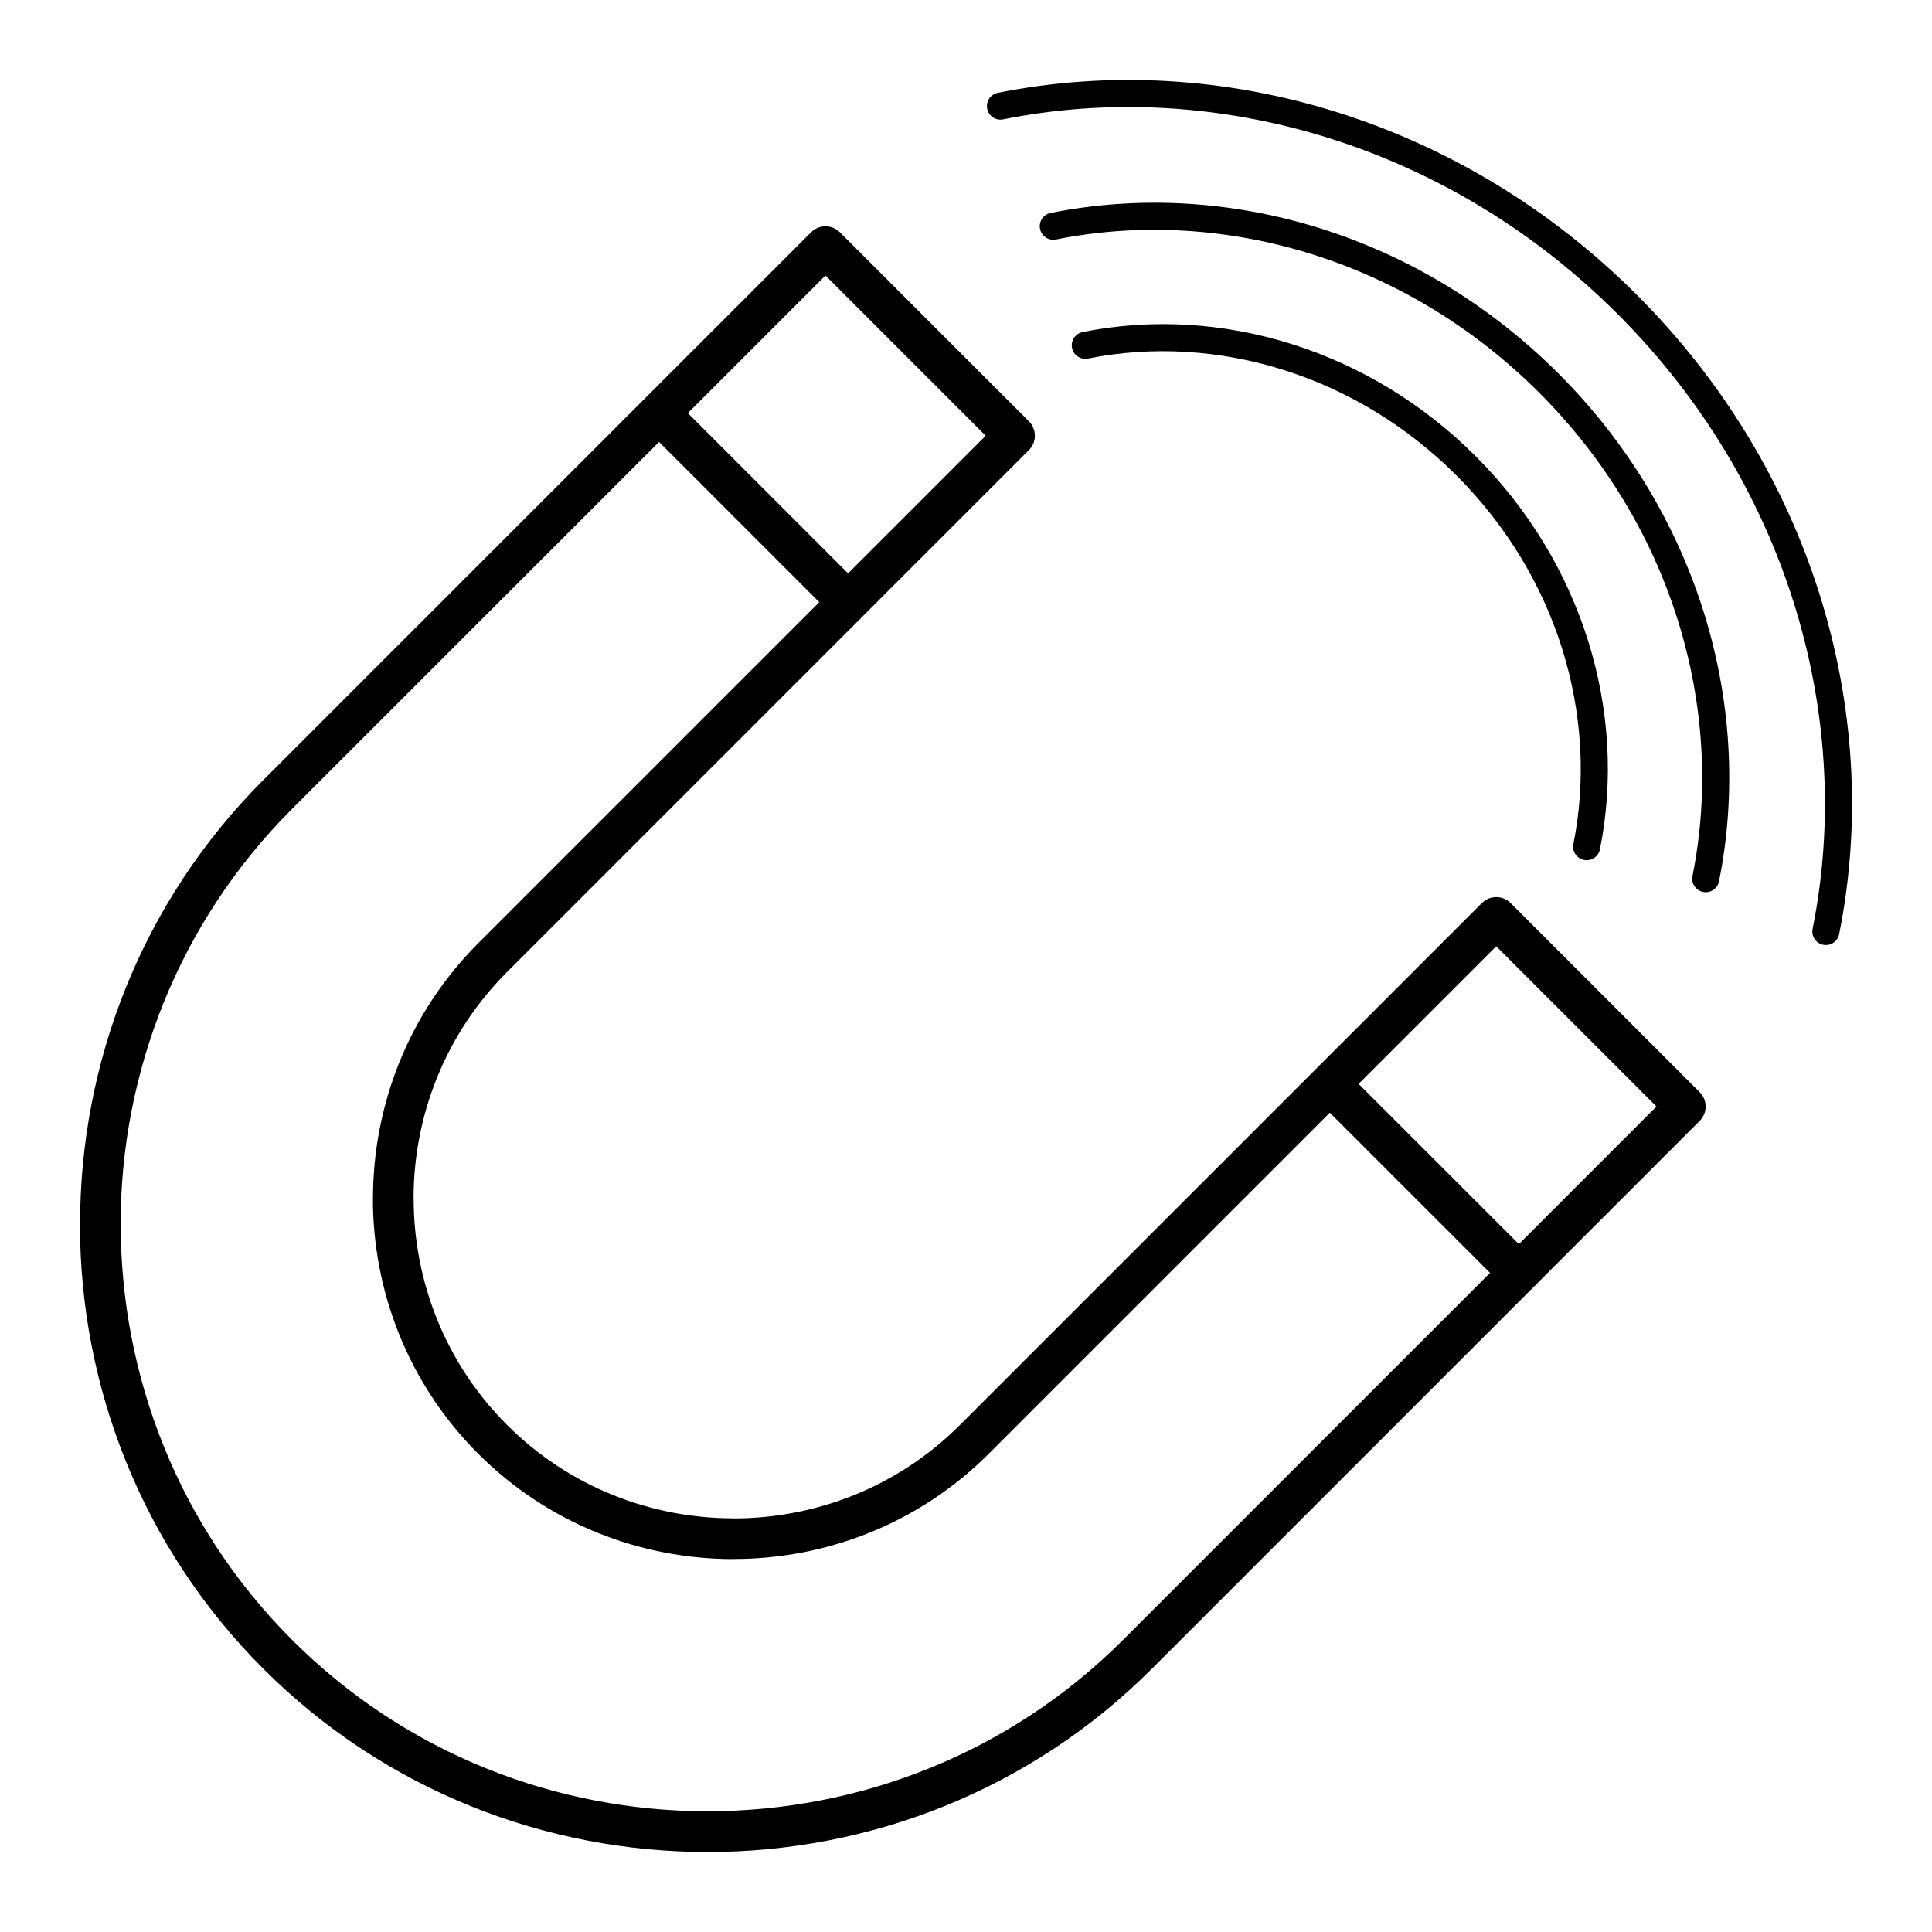 <?xml version="1.0" encoding="UTF-8"?>
<!-- Uploaded to: ICON Repo, www.iconrepo.com, Generator: ICON Repo Mixer Tools -->
<svg fill="#000000" width="800px" height="800px" version="1.1" viewBox="144 144 512 512" xmlns="http://www.w3.org/2000/svg">
 <path d="m582.98 437.24-42.465-42.465-36.469 36.469 42.469 42.461 36.469-36.469zm48.41-45.672c-0.387 1.941-2.277 3.199-4.219 2.809-1.941-0.387-3.199-2.277-2.809-4.219 5.676-28.277 3.941-58.219-5.106-86.797-8.727-27.562-24.266-53.836-46.527-76.098-22.258-22.258-48.531-37.801-76.094-46.527-28.574-9.047-58.52-10.785-86.797-5.106-1.941 0.387-3.828-0.871-4.219-2.809-0.387-1.941 0.871-3.828 2.809-4.219 29.492-5.922 60.668-4.129 90.367 5.277 28.637 9.066 55.918 25.199 79.02 48.297 23.102 23.102 39.23 50.383 48.301 79.02 9.402 29.699 11.195 60.875 5.277 90.367zm-31.836-14c-0.387 1.941-2.277 3.199-4.215 2.809-1.941-0.387-3.199-2.277-2.812-4.215 4.461-22.227 3.098-45.766-4.019-68.234-6.863-21.676-19.086-42.34-36.594-59.848-17.508-17.508-38.172-29.73-59.844-36.594-22.469-7.113-46.008-8.48-68.234-4.019-1.941 0.387-3.828-0.871-4.215-2.812-0.387-1.941 0.867-3.828 2.809-4.215 23.441-4.707 48.211-3.285 71.805 4.184 22.75 7.203 44.422 20.02 62.77 38.363 18.348 18.348 31.164 40.02 38.363 62.77 7.473 23.59 8.895 48.363 4.188 71.805zm-31.559-8.484c-0.387 1.941-2.277 3.199-4.215 2.812-1.941-0.387-3.199-2.277-2.812-4.219 3.402-16.938 2.356-34.887-3.066-52.02-5.234-16.531-14.559-32.289-27.914-45.648-13.355-13.355-29.117-22.68-45.648-27.914-17.137-5.426-35.082-6.469-52.02-3.07-1.941 0.387-3.828-0.867-4.219-2.809-0.387-1.941 0.871-3.828 2.812-4.219 18.152-3.644 37.328-2.543 55.59 3.238 17.605 5.574 34.379 15.492 48.574 29.684 14.195 14.195 24.109 30.965 29.684 48.57 5.781 18.258 6.883 37.438 3.238 55.59zm-71.582 69.793-90.383 90.383c-18.594 18.594-43.117 27.891-67.648 27.891v0.023c-24.52 0-49.039-9.305-67.648-27.91-18.609-18.609-27.914-43.133-27.914-67.648h0.023c0-24.531 9.301-49.055 27.891-67.648l90.383-90.383-42.461-42.469-97.254 97.25c-30.289 30.293-45.438 70.207-45.438 110.11h0.023c0 39.918 15.141 79.836 45.414 110.11 30.277 30.273 70.191 45.414 110.11 45.414 39.918 0 79.836-15.137 110.11-45.414l97.254-97.254-42.469-42.461zm-127.66-142.93 36.469-36.469-42.465-42.465-36.469 36.469 42.461 42.469zm3.828 11.438-94.211 94.211c-16.512 16.512-24.77 38.27-24.77 60.016h0.023c0 21.754 8.246 43.504 24.734 60l0.016 0.016c16.496 16.496 38.254 24.746 60.016 24.746v0.023c21.746 0 43.5-8.258 60.012-24.77l138.3-138.3c2.106-2.106 5.527-2.106 7.633 0l50.098 50.098c2.109 2.106 2.109 5.527 0 7.633l-145.16 145.17c-32.387 32.383-75.066 48.578-117.75 48.578-42.68 0-85.363-16.191-117.75-48.578-32.387-32.387-48.578-75.066-48.578-117.75h0.023c0-42.691 16.188-85.375 48.555-117.75l145.17-145.17c2.106-2.106 5.527-2.106 7.633 0l50.098 50.098c2.106 2.106 2.106 5.527 0 7.633l-44.09 44.09z"/>
</svg>